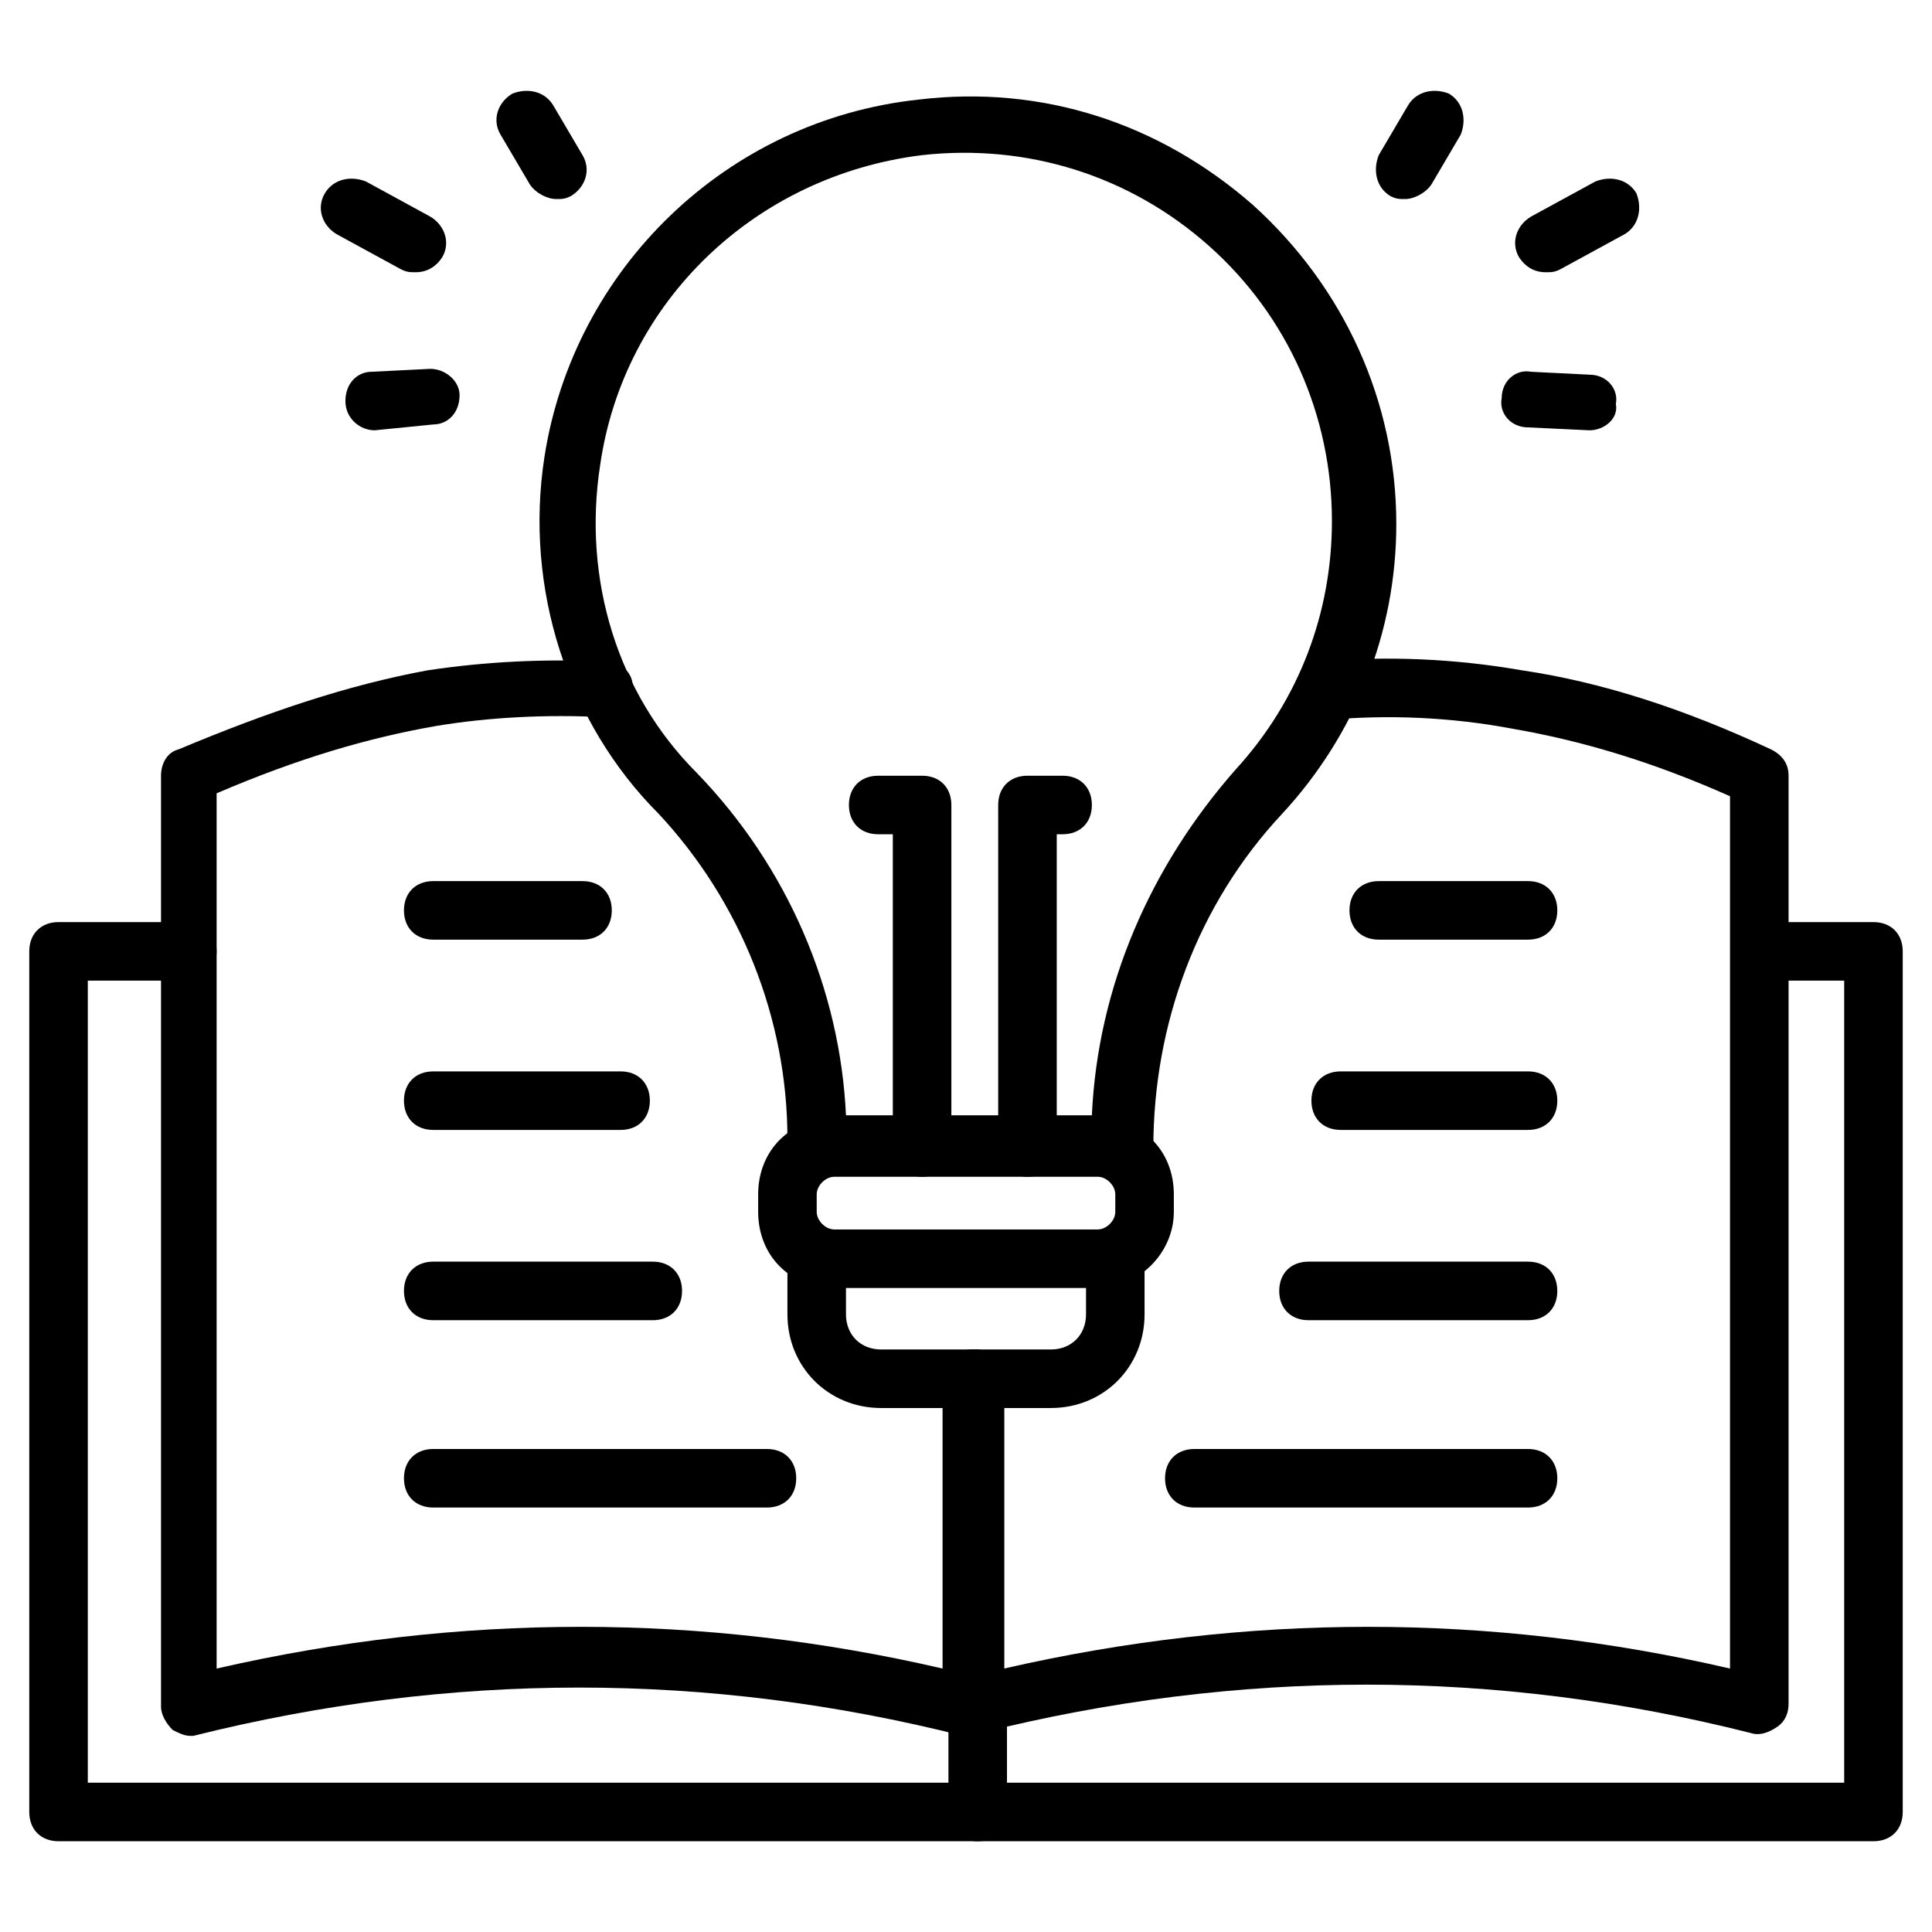 <svg width="80" height="80" viewBox="0 0 80 80" fill="none" xmlns="http://www.w3.org/2000/svg">
<path d="M40.364 71.879C39.636 71.879 39.152 71.394 39.152 70.667V57.091C39.152 56.364 39.636 55.879 40.364 55.879C41.091 55.879 41.576 56.364 41.576 57.091V70.667C41.576 71.394 41.091 71.879 40.364 71.879Z" fill="black"/>
<path d="M7.879 71.879C7.636 71.879 7.394 71.758 7.152 71.636C6.909 71.394 6.667 71.03 6.667 70.667V32.121C6.667 31.636 6.909 31.151 7.394 31.03C11.152 29.455 14.424 28.364 17.697 27.758C20.121 27.394 22.546 27.273 25.091 27.394C25.818 27.394 26.303 28 26.182 28.606C26.182 29.333 25.576 29.818 24.97 29.697C22.667 29.576 20.242 29.697 18.061 30.061C15.273 30.546 12.364 31.394 8.97 32.849V69.091C19.03 66.788 29.091 66.788 39.03 69.091V57.091C39.03 56.364 39.515 55.879 40.242 55.879C40.97 55.879 41.455 56.364 41.455 57.091V70.667C41.455 71.03 41.333 71.394 40.97 71.636C40.727 71.879 40.242 72 39.879 71.879C29.333 69.212 18.667 69.212 8 71.879C8.121 71.879 8 71.879 7.879 71.879Z" fill="black"/>
<path d="M40.364 71.879C40.121 71.879 39.879 71.758 39.636 71.636C39.394 71.394 39.152 71.03 39.152 70.667V57.091C39.152 56.364 39.636 55.879 40.364 55.879C41.091 55.879 41.576 56.364 41.576 57.091V69.091C51.636 66.788 61.697 66.788 71.636 69.091V32.97C68.364 31.515 65.455 30.667 62.667 30.182C60.121 29.697 57.455 29.576 54.909 29.818C54.182 29.818 53.697 29.333 53.576 28.727C53.576 28 54.061 27.515 54.667 27.394C57.455 27.151 60.242 27.273 63.03 27.758C66.303 28.242 69.697 29.333 73.333 31.03C73.818 31.273 74.061 31.636 74.061 32.121V70.545C74.061 70.909 73.939 71.273 73.576 71.515C73.212 71.758 72.849 71.879 72.485 71.758C61.94 69.091 51.273 69.091 40.606 71.758C40.606 71.879 40.485 71.879 40.364 71.879Z" fill="black"/>
<path d="M40.364 71.879C39.636 71.879 39.152 71.394 39.152 70.667V57.091C39.152 56.364 39.636 55.879 40.364 55.879C41.091 55.879 41.576 56.364 41.576 57.091V70.667C41.576 71.394 41.091 71.879 40.364 71.879Z" fill="black"/>
<path d="M77.576 76.242H2.424C1.697 76.242 1.212 75.757 1.212 75.03V39.394C1.212 38.667 1.697 38.182 2.424 38.182H7.758C8.485 38.182 8.97 38.667 8.97 39.394C8.97 40.121 8.485 40.606 7.758 40.606H3.636V73.818H76.364V40.606H73.091C72.364 40.606 71.879 40.121 71.879 39.394C71.879 38.667 72.364 38.182 73.091 38.182H77.576C78.303 38.182 78.788 38.667 78.788 39.394V75.03C78.788 75.757 78.303 76.242 77.576 76.242Z" fill="black"/>
<path d="M40.485 76.243C39.758 76.243 39.273 75.758 39.273 75.03V70.667C39.273 69.939 39.758 69.455 40.485 69.455C41.212 69.455 41.697 69.939 41.697 70.667V75.03C41.697 75.758 41.212 76.243 40.485 76.243Z" fill="black"/>
<path d="M46.424 48.606H33.818C33.091 48.606 32.606 48.121 32.606 47.394V47.151C32.606 42.182 30.667 37.333 27.273 33.697C23.515 29.939 21.697 24.364 22.546 18.909C23.758 11.152 30.061 4.97 38.061 4.121C43.152 3.515 48 5.091 51.879 8.485C55.636 11.879 57.818 16.606 57.818 21.697C57.818 26.182 56.121 30.424 53.091 33.697C49.576 37.455 47.758 42.424 47.758 47.515C47.636 48.121 47.152 48.606 46.424 48.606ZM35.03 46.182H45.212C45.455 40.848 47.636 35.879 51.152 31.879C53.818 28.97 55.152 25.333 55.152 21.576C55.152 17.212 53.334 13.091 50.061 10.182C46.788 7.273 42.546 5.939 38.182 6.424C31.273 7.273 25.818 12.485 24.849 19.273C24.121 24 25.576 28.727 28.849 32C32.606 35.879 34.788 40.97 35.03 46.182Z" fill="black"/>
<path d="M45.455 53.333H34.546C32.727 53.333 31.394 52 31.394 50.182V49.455C31.394 47.636 32.727 46.303 34.546 46.303H45.455C47.273 46.303 48.606 47.636 48.606 49.455V50.182C48.606 51.879 47.152 53.333 45.455 53.333ZM34.546 48.727C34.182 48.727 33.818 49.091 33.818 49.455V50.182C33.818 50.545 34.182 50.909 34.546 50.909H45.455C45.818 50.909 46.182 50.545 46.182 50.182V49.455C46.182 49.091 45.818 48.727 45.455 48.727H34.546Z" fill="black"/>
<path d="M43.515 58.303H36.485C34.303 58.303 32.606 56.606 32.606 54.424V52.242C32.606 51.515 33.091 51.03 33.818 51.03C34.546 51.03 35.03 51.515 35.03 52.242V54.424C35.03 55.273 35.636 55.879 36.485 55.879H43.515C44.364 55.879 44.97 55.273 44.97 54.424V52.242C44.97 51.515 45.455 51.03 46.182 51.03C46.909 51.03 47.394 51.515 47.394 52.242V54.424C47.394 56.606 45.697 58.303 43.515 58.303Z" fill="black"/>
<path d="M42.545 48.727C41.818 48.727 41.333 48.242 41.333 47.515V33.333C41.333 32.606 41.818 32.121 42.545 32.121H44C44.727 32.121 45.212 32.606 45.212 33.333C45.212 34.061 44.727 34.545 44 34.545H43.758V47.515C43.758 48.242 43.273 48.727 42.545 48.727Z" fill="black"/>
<path d="M38.182 48.727C37.455 48.727 36.97 48.242 36.97 47.515V34.545H36.364C35.636 34.545 35.152 34.061 35.152 33.333C35.152 32.606 35.636 32.121 36.364 32.121H38.182C38.909 32.121 39.394 32.606 39.394 33.333V47.515C39.394 48.242 38.909 48.727 38.182 48.727Z" fill="black"/>
<path d="M23.03 8.242C22.667 8.242 22.182 8 21.939 7.636L20.727 5.576C20.364 4.97 20.606 4.242 21.212 3.879C21.818 3.636 22.545 3.758 22.909 4.364L24.121 6.424C24.485 7.03 24.242 7.758 23.636 8.121C23.394 8.242 23.273 8.242 23.03 8.242Z" fill="black"/>
<path d="M17.212 11.273C16.97 11.273 16.849 11.273 16.606 11.152L13.939 9.697C13.333 9.333 13.091 8.606 13.454 8C13.818 7.394 14.546 7.273 15.152 7.515L17.818 8.97C18.424 9.333 18.667 10.061 18.303 10.667C18.061 11.03 17.697 11.273 17.212 11.273Z" fill="black"/>
<path d="M15.515 17.818C14.909 17.818 14.303 17.333 14.303 16.606C14.303 15.879 14.788 15.394 15.394 15.394L17.818 15.273C18.424 15.273 19.03 15.758 19.03 16.364C19.03 17.091 18.545 17.576 17.939 17.576L15.515 17.818Z" fill="black"/>
<path d="M58.182 8.242C57.939 8.242 57.818 8.242 57.576 8.121C56.97 7.758 56.849 7.03 57.091 6.424L58.303 4.364C58.667 3.758 59.394 3.636 60 3.879C60.606 4.242 60.727 4.97 60.485 5.576L59.273 7.636C59.03 8 58.545 8.242 58.182 8.242Z" fill="black"/>
<path d="M64 11.273C63.515 11.273 63.152 11.03 62.909 10.667C62.545 10.061 62.788 9.333 63.394 8.97L66.061 7.515C66.667 7.273 67.394 7.394 67.758 8C68 8.606 67.879 9.333 67.273 9.697L64.606 11.152C64.364 11.273 64.243 11.273 64 11.273Z" fill="black"/>
<path d="M65.818 17.818L63.273 17.697C62.545 17.697 62.061 17.091 62.182 16.485C62.182 15.758 62.788 15.273 63.394 15.394L65.818 15.515C66.546 15.515 67.03 16.121 66.909 16.727C67.03 17.333 66.424 17.818 65.818 17.818Z" fill="black"/>
<path d="M25.697 46.788H17.939C17.212 46.788 16.727 46.303 16.727 45.576C16.727 44.849 17.212 44.364 17.939 44.364H25.697C26.424 44.364 26.909 44.849 26.909 45.576C26.909 46.303 26.424 46.788 25.697 46.788Z" fill="black"/>
<path d="M27.03 54.667H17.939C17.212 54.667 16.727 54.182 16.727 53.455C16.727 52.727 17.212 52.242 17.939 52.242H27.03C27.758 52.242 28.242 52.727 28.242 53.455C28.242 54.182 27.758 54.667 27.03 54.667Z" fill="black"/>
<path d="M31.758 62.424H17.939C17.212 62.424 16.727 61.939 16.727 61.212C16.727 60.485 17.212 60 17.939 60H31.758C32.485 60 32.97 60.485 32.97 61.212C32.97 61.939 32.485 62.424 31.758 62.424Z" fill="black"/>
<path d="M24.121 38.909H17.939C17.212 38.909 16.727 38.424 16.727 37.697C16.727 36.97 17.212 36.485 17.939 36.485H24.121C24.849 36.485 25.333 36.97 25.333 37.697C25.333 38.424 24.849 38.909 24.121 38.909Z" fill="black"/>
<path d="M63.273 46.788H55.515C54.788 46.788 54.303 46.303 54.303 45.576C54.303 44.849 54.788 44.364 55.515 44.364H63.273C64 44.364 64.485 44.849 64.485 45.576C64.485 46.303 64 46.788 63.273 46.788Z" fill="black"/>
<path d="M63.273 54.667H54.182C53.455 54.667 52.97 54.182 52.97 53.455C52.97 52.727 53.455 52.242 54.182 52.242H63.273C64 52.242 64.485 52.727 64.485 53.455C64.485 54.182 64 54.667 63.273 54.667Z" fill="black"/>
<path d="M63.273 62.424H49.455C48.727 62.424 48.242 61.939 48.242 61.212C48.242 60.485 48.727 60 49.455 60H63.273C64 60 64.485 60.485 64.485 61.212C64.485 61.939 64 62.424 63.273 62.424Z" fill="black"/>
<path d="M63.273 38.909H57.091C56.364 38.909 55.879 38.424 55.879 37.697C55.879 36.97 56.364 36.485 57.091 36.485H63.273C64 36.485 64.485 36.97 64.485 37.697C64.485 38.424 64 38.909 63.273 38.909Z" fill="black"/>
</svg>
